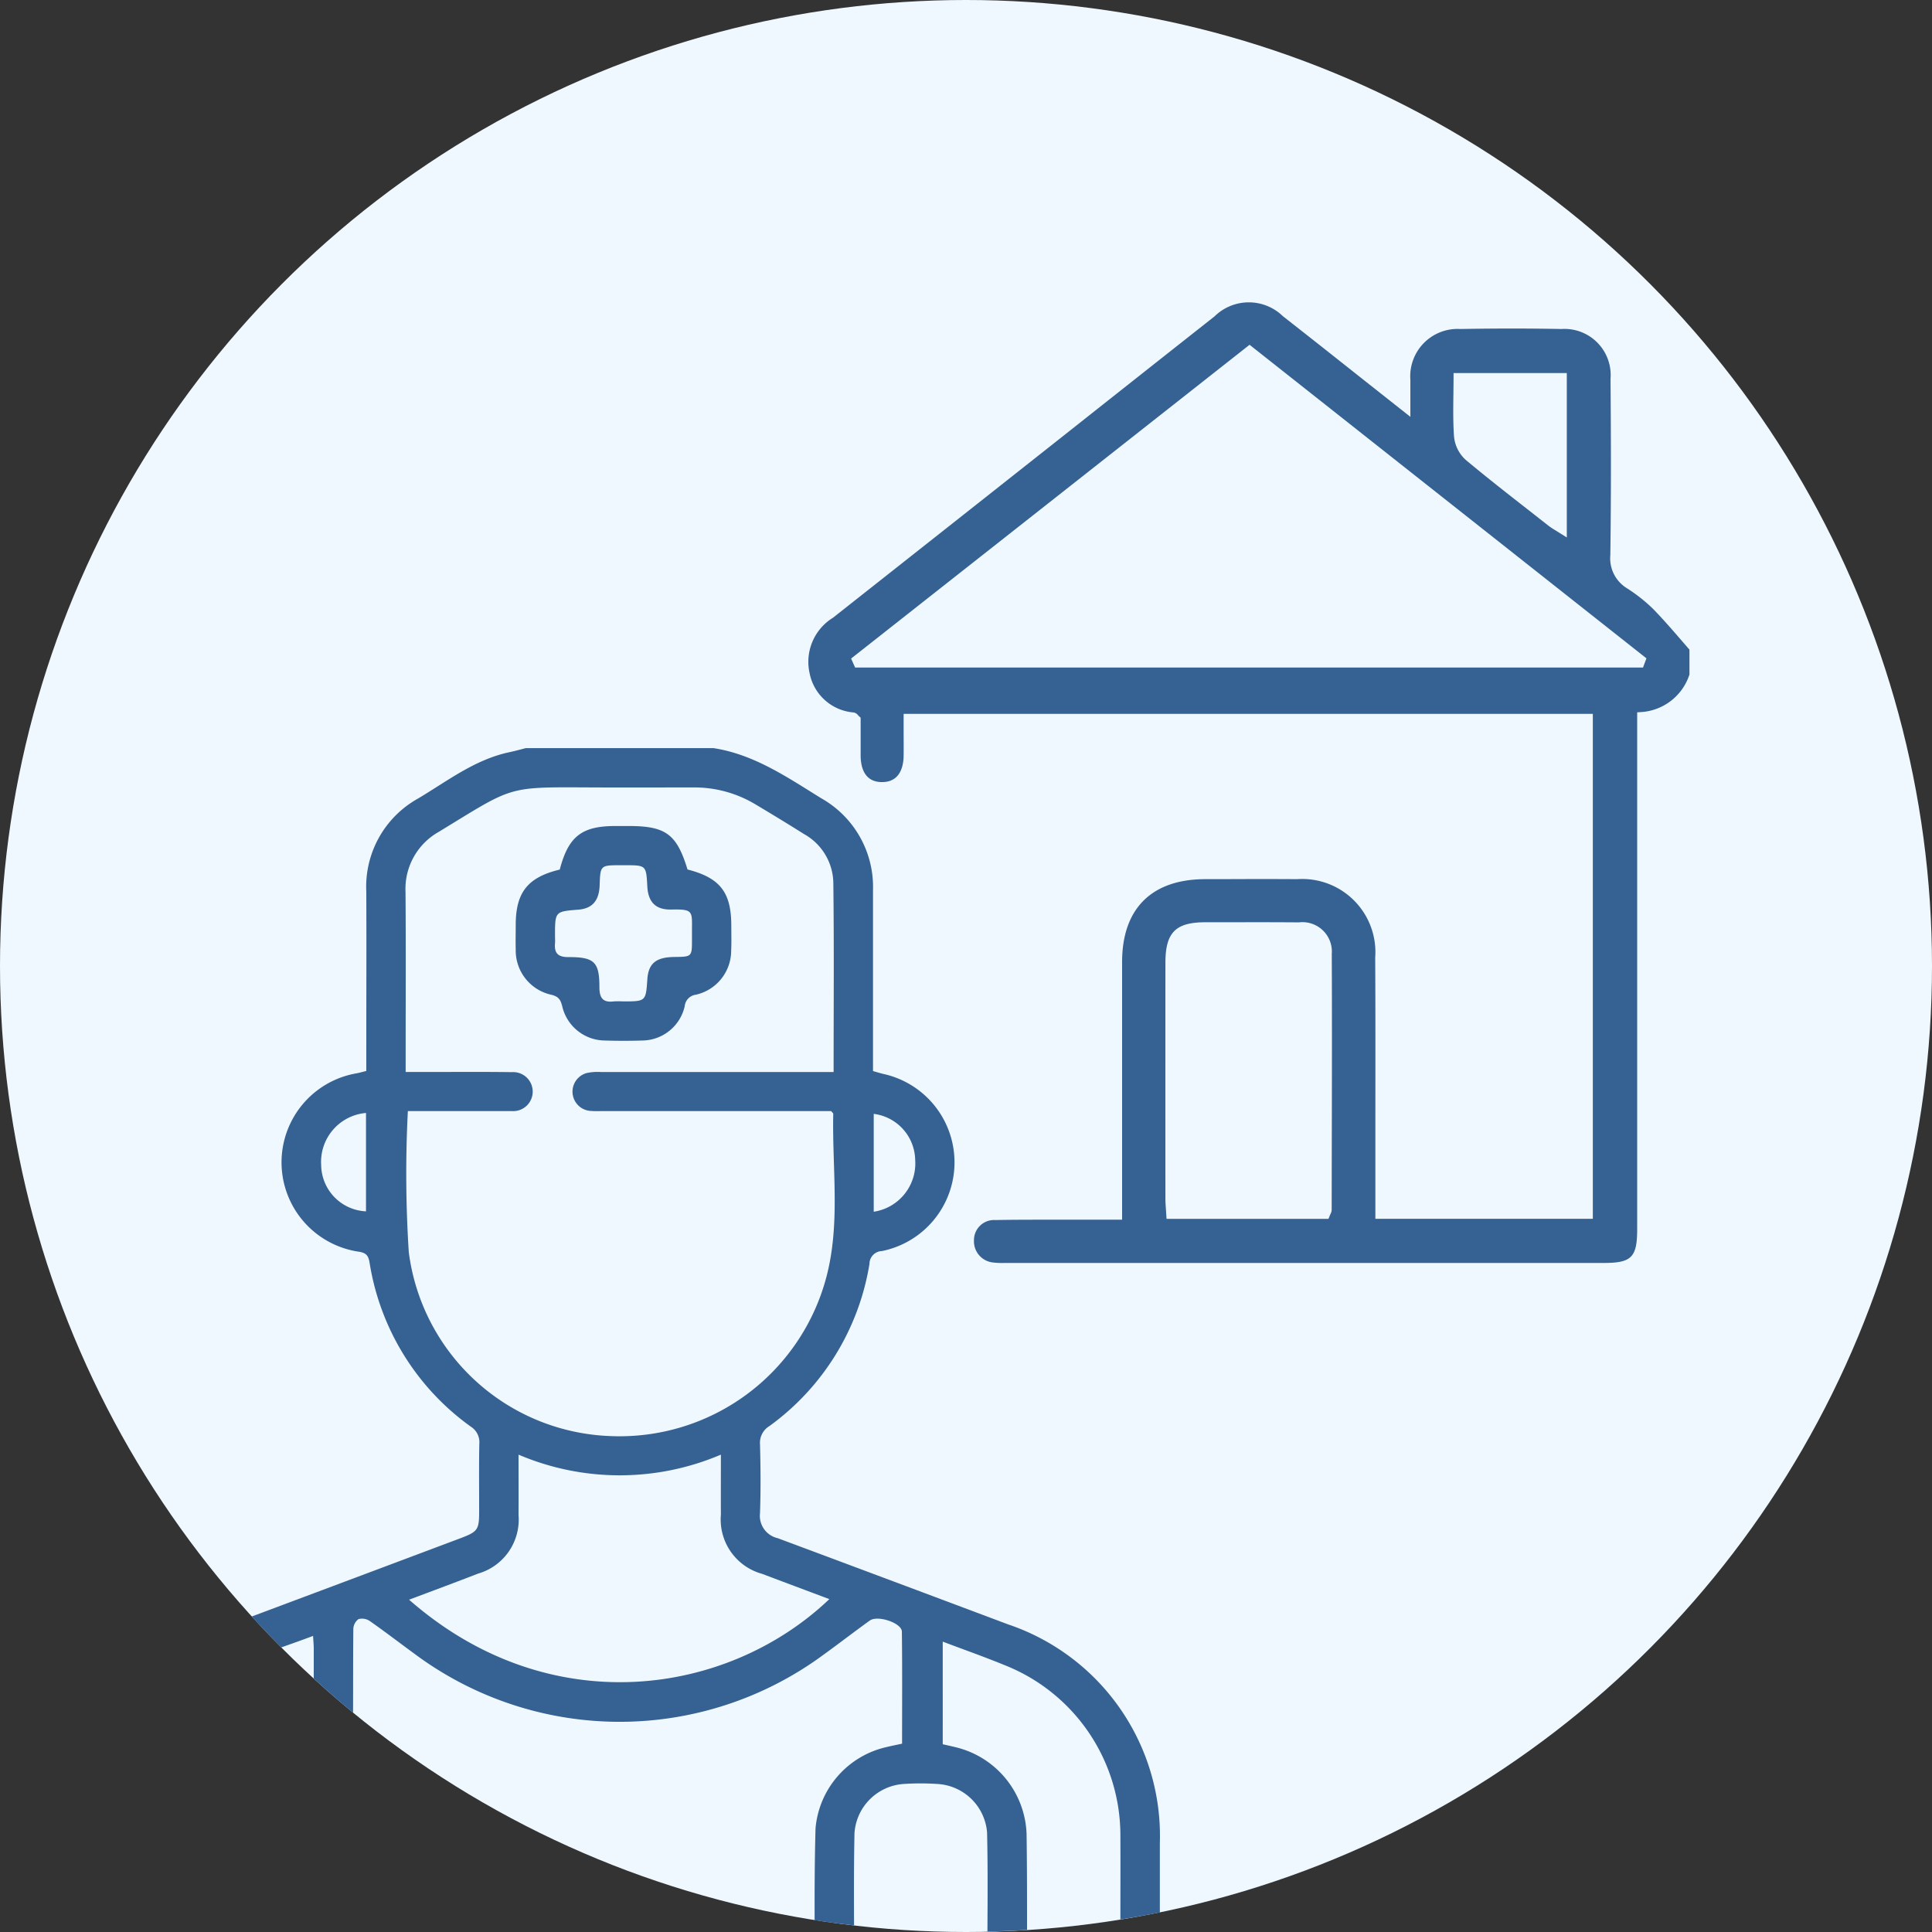 <?xml version="1.0" encoding="UTF-8"?>
<svg xmlns="http://www.w3.org/2000/svg" width="120" height="120" viewBox="0 0 120 120">
  <rect x="0" y="0" width="120" height="120" fill="#333333" stroke="none"/>
  <g id="servicio_4" transform="translate(-1557.952 -253.545)">
    <circle id="Elipse_311" data-name="Elipse 311" cx="60" cy="60" r="60" transform="translate(1557.952 253.545)" fill="#eff8ff"></circle>
    <path id="Trazado_12211" data-name="Trazado 12211" d="M1591.51,311.76q1.173.036,2.345,0a2.732,2.732,0,0,0,2.622-2.128.793.793,0,0,1,.685-.715,2.808,2.808,0,0,0,2.2-2.749c.026-.512.008-1.025.008-1.537,0-2.083-.7-2.974-2.719-3.494-.671-2.2-1.353-2.7-3.659-2.7-.27,0-.54,0-.809,0-2.1,0-2.926.637-3.468,2.706-1.986.477-2.73,1.413-2.734,3.422,0,.512-.014,1.025,0,1.537a2.815,2.815,0,0,0,2.217,2.818c.459.111.575.327.674.725A2.741,2.741,0,0,0,1591.51,311.76Zm-3.089-6.027c.014-.16,0-.323,0-.486,0-1.5,0-1.5,1.446-1.614.867-.07,1.291-.552,1.326-1.509.043-1.251.043-1.251,1.317-1.251h.244c1.33,0,1.33,0,1.4,1.325.055.96.514,1.447,1.482,1.427,1.411-.03,1.291.105,1.292,1.373v.486c0,1.074-.006,1.075-1.083,1.087-1.154.011-1.622.4-1.69,1.389-.094,1.371-.094,1.371-1.52,1.371a4.662,4.662,0,0,0-.566,0c-.683.087-.89-.226-.89-.882,0-1.567-.315-1.873-1.914-1.87C1588.635,306.584,1588.365,306.359,1588.421,305.732Z" transform="translate(4.004 6.413)" fill="#356193"></path>
    <path id="Trazado_12212" data-name="Trazado 12212" d="M1628.036,366.408q0-2.09,0-4.178a13.866,13.866,0,0,0-9.424-13.6q-7.152-2.686-14.311-5.355a1.421,1.421,0,0,1-1.1-1.549c.05-1.43.039-2.863,0-4.293a1.207,1.207,0,0,1,.585-1.121A15.509,15.509,0,0,0,1610,326.241a.8.8,0,0,1,.776-.8,5.621,5.621,0,0,0,.134-10.99c-.226-.051-.448-.122-.69-.19,0-3.785,0-7.51,0-11.234a6.323,6.323,0,0,0-3.215-5.709c-2.106-1.3-4.159-2.722-6.688-3.114h-11.665c-.337.085-.672.179-1.011.251-2.146.454-3.848,1.787-5.67,2.874a6.268,6.268,0,0,0-3.224,5.777c.016,3.429,0,6.857,0,10.286v.864c-.238.059-.393.1-.551.137a5.61,5.61,0,0,0,.122,11.094c.424.074.56.245.631.662a15.516,15.516,0,0,0,6.292,10.2,1.142,1.142,0,0,1,.527,1.069c-.029,1.376-.009,2.753-.011,4.13,0,1.224-.061,1.317-1.235,1.758q-6.442,2.421-12.888,4.834.893.981,1.831,1.92c.659-.233,1.32-.466,1.977-.715.018.337.042.571.042.806,0,.614,0,1.229,0,1.843q1.193,1.09,2.441,2.12c.006-1.733,0-3.465.017-5.2a.787.787,0,0,1,.32-.611.847.847,0,0,1,.7.117c.929.648,1.827,1.341,2.743,2.009a21.325,21.325,0,0,0,25.45.078c.962-.695,1.9-1.421,2.865-2.115.488-.352,1.986.147,1.993.686.03,2.315.013,4.631.013,6.96-.383.083-.7.145-1.007.221a5.679,5.679,0,0,0-4.369,5.042c-.053,1.9-.061,3.8-.056,5.7.81.128,1.629.23,2.449.325-.008-1.921-.013-3.833.027-5.737a3.283,3.283,0,0,1,3.05-3.047,15.582,15.582,0,0,1,2.1,0,3.277,3.277,0,0,1,3.085,3.013c.047,2.05.035,4.1.022,6.153.824-.018,1.645-.048,2.461-.1,0-1.984,0-3.968-.029-5.951a5.748,5.748,0,0,0-4.37-5.389c-.286-.071-.574-.134-.838-.194V349.7c1.355.513,2.625.96,3.869,1.471a11.367,11.367,0,0,1,7.165,10.61c.009,1.726,0,3.453,0,5.178.822-.133,1.641-.273,2.453-.438v-.117Zm-17.771-49.488a2.941,2.941,0,0,1,2.575,2.857,3.034,3.034,0,0,1-2.575,3.222Zm-31.536,6.055a2.917,2.917,0,0,1-2.785-2.88,3.05,3.05,0,0,1,2.785-3.231Zm2.657,2.531a75.965,75.965,0,0,1-.057-8.76h5.631c.27,0,.539.007.809,0a1.212,1.212,0,1,0,.022-2.417c-1.808-.025-3.617-.009-5.426-.01h-1.173v-.808c0-3.456.018-6.912-.008-10.367a4.065,4.065,0,0,1,2.09-3.755c4.706-2.871,4.137-2.768,9.613-2.744,2.053.009,4.1,0,6.155,0a7.367,7.367,0,0,1,3.857,1.04c1.02.608,2.034,1.224,3.038,1.857a3.536,3.536,0,0,1,1.818,2.989c.05,3.886.018,7.771.018,11.789h-.951q-6.763,0-13.526,0a3.136,3.136,0,0,0-.881.07,1.2,1.2,0,0,0,.189,2.341,5.516,5.516,0,0,0,.728.016h14.287c.071.09.132.131.132.171-.074,3.389.455,6.815-.431,10.154a13.284,13.284,0,0,1-13.387,9.862A13.1,13.1,0,0,1,1581.386,325.506Zm.023,21.589c1.473-.555,2.886-1.077,4.289-1.622a3.489,3.489,0,0,0,2.505-3.641c.008-1.21,0-2.422,0-3.746a16.017,16.017,0,0,0,12.569,0c0,1.315-.007,2.521,0,3.727a3.5,3.5,0,0,0,2.565,3.679c1.385.525,2.771,1.042,4.171,1.568C1601.2,353.076,1590.125,354.738,1581.409,347.1Z" transform="translate(1.956 5.809)" fill="#356193"></path>
    <path id="Trazado_12213" data-name="Trazado 12213" d="M1656,290.84c-.534-.616-1.088-1.253-1.665-1.84a10.062,10.062,0,0,0-1.6-1.262,2.178,2.178,0,0,1-1.037-2.057c.056-3.833.038-7.688.013-10.954a2.868,2.868,0,0,0-3.046-3.094c-2.013-.039-4.125-.039-6.281,0a2.94,2.94,0,0,0-3.105,3.158c0,.336,0,.673,0,1.063v1.234l-2.785-2.2c-1.754-1.39-3.439-2.725-5.132-4.049a3.035,3.035,0,0,0-4.244.007q-4.654,3.672-9.3,7.349-7.2,5.69-14.4,11.37a3.217,3.217,0,0,0-1.458,3.429,3.033,3.033,0,0,0,2.746,2.457.453.453,0,0,1,.267.17c.02.021.041.045.07.071l.091.085v.758c0,.522,0,1.061,0,1.6.007.747.245,1.64,1.331,1.64h0c1.149,0,1.333-1.026,1.339-1.639.006-.544,0-1.089,0-1.627v-.973h42.808V326.9h-13.507l0-5.814c0-3.471.009-6.942-.011-10.413a4.544,4.544,0,0,0-4.846-4.869c-1.555-.011-3.112-.008-4.665,0l-1.051,0c-3.322.006-5.154,1.83-5.158,5.135q0,5.105,0,10.209v5.808h-3.293l-1.406,0c-1.059,0-2.118,0-3.177.021a1.248,1.248,0,0,0-1.325,1.255,1.323,1.323,0,0,0,1.235,1.386,4.13,4.13,0,0,0,.637.024h37.258c1.716,0,2.063-.354,2.063-2.1V295.442l.266-.017a3.38,3.38,0,0,0,2.981-2.331v-1.545Q1656.308,291.195,1656,290.84Zm-21.609,35.507a.566.566,0,0,1-.071.25c-.015.033-.035.074-.056.129l-.073.179h-10.057l-.038-.593c-.016-.224-.031-.437-.032-.648q-.005-7.33,0-14.661c0-1.882.626-2.519,2.475-2.522l1.073,0c1.577,0,3.157-.007,4.737.008a1.827,1.827,0,0,1,2.048,1.962c.018,4.077.01,8.152,0,12.229Zm7.561-50.629c0-.351.009-.705.009-1.063v-.286h7.034v10.211l-.693-.434a4.561,4.561,0,0,1-.437-.288l-1.147-.9c-1.323-1.033-2.691-2.1-4.006-3.2a2.246,2.246,0,0,1-.721-1.438C1641.929,277.464,1641.94,276.616,1641.95,275.718Zm11.777,16.941h-48.939l-.248-.558.176-.138,24.573-19.35,11.04,8.723,13.61,10.752Z" transform="translate(6.274 2.347)" fill="#356193"></path>
  </g>
</svg>
